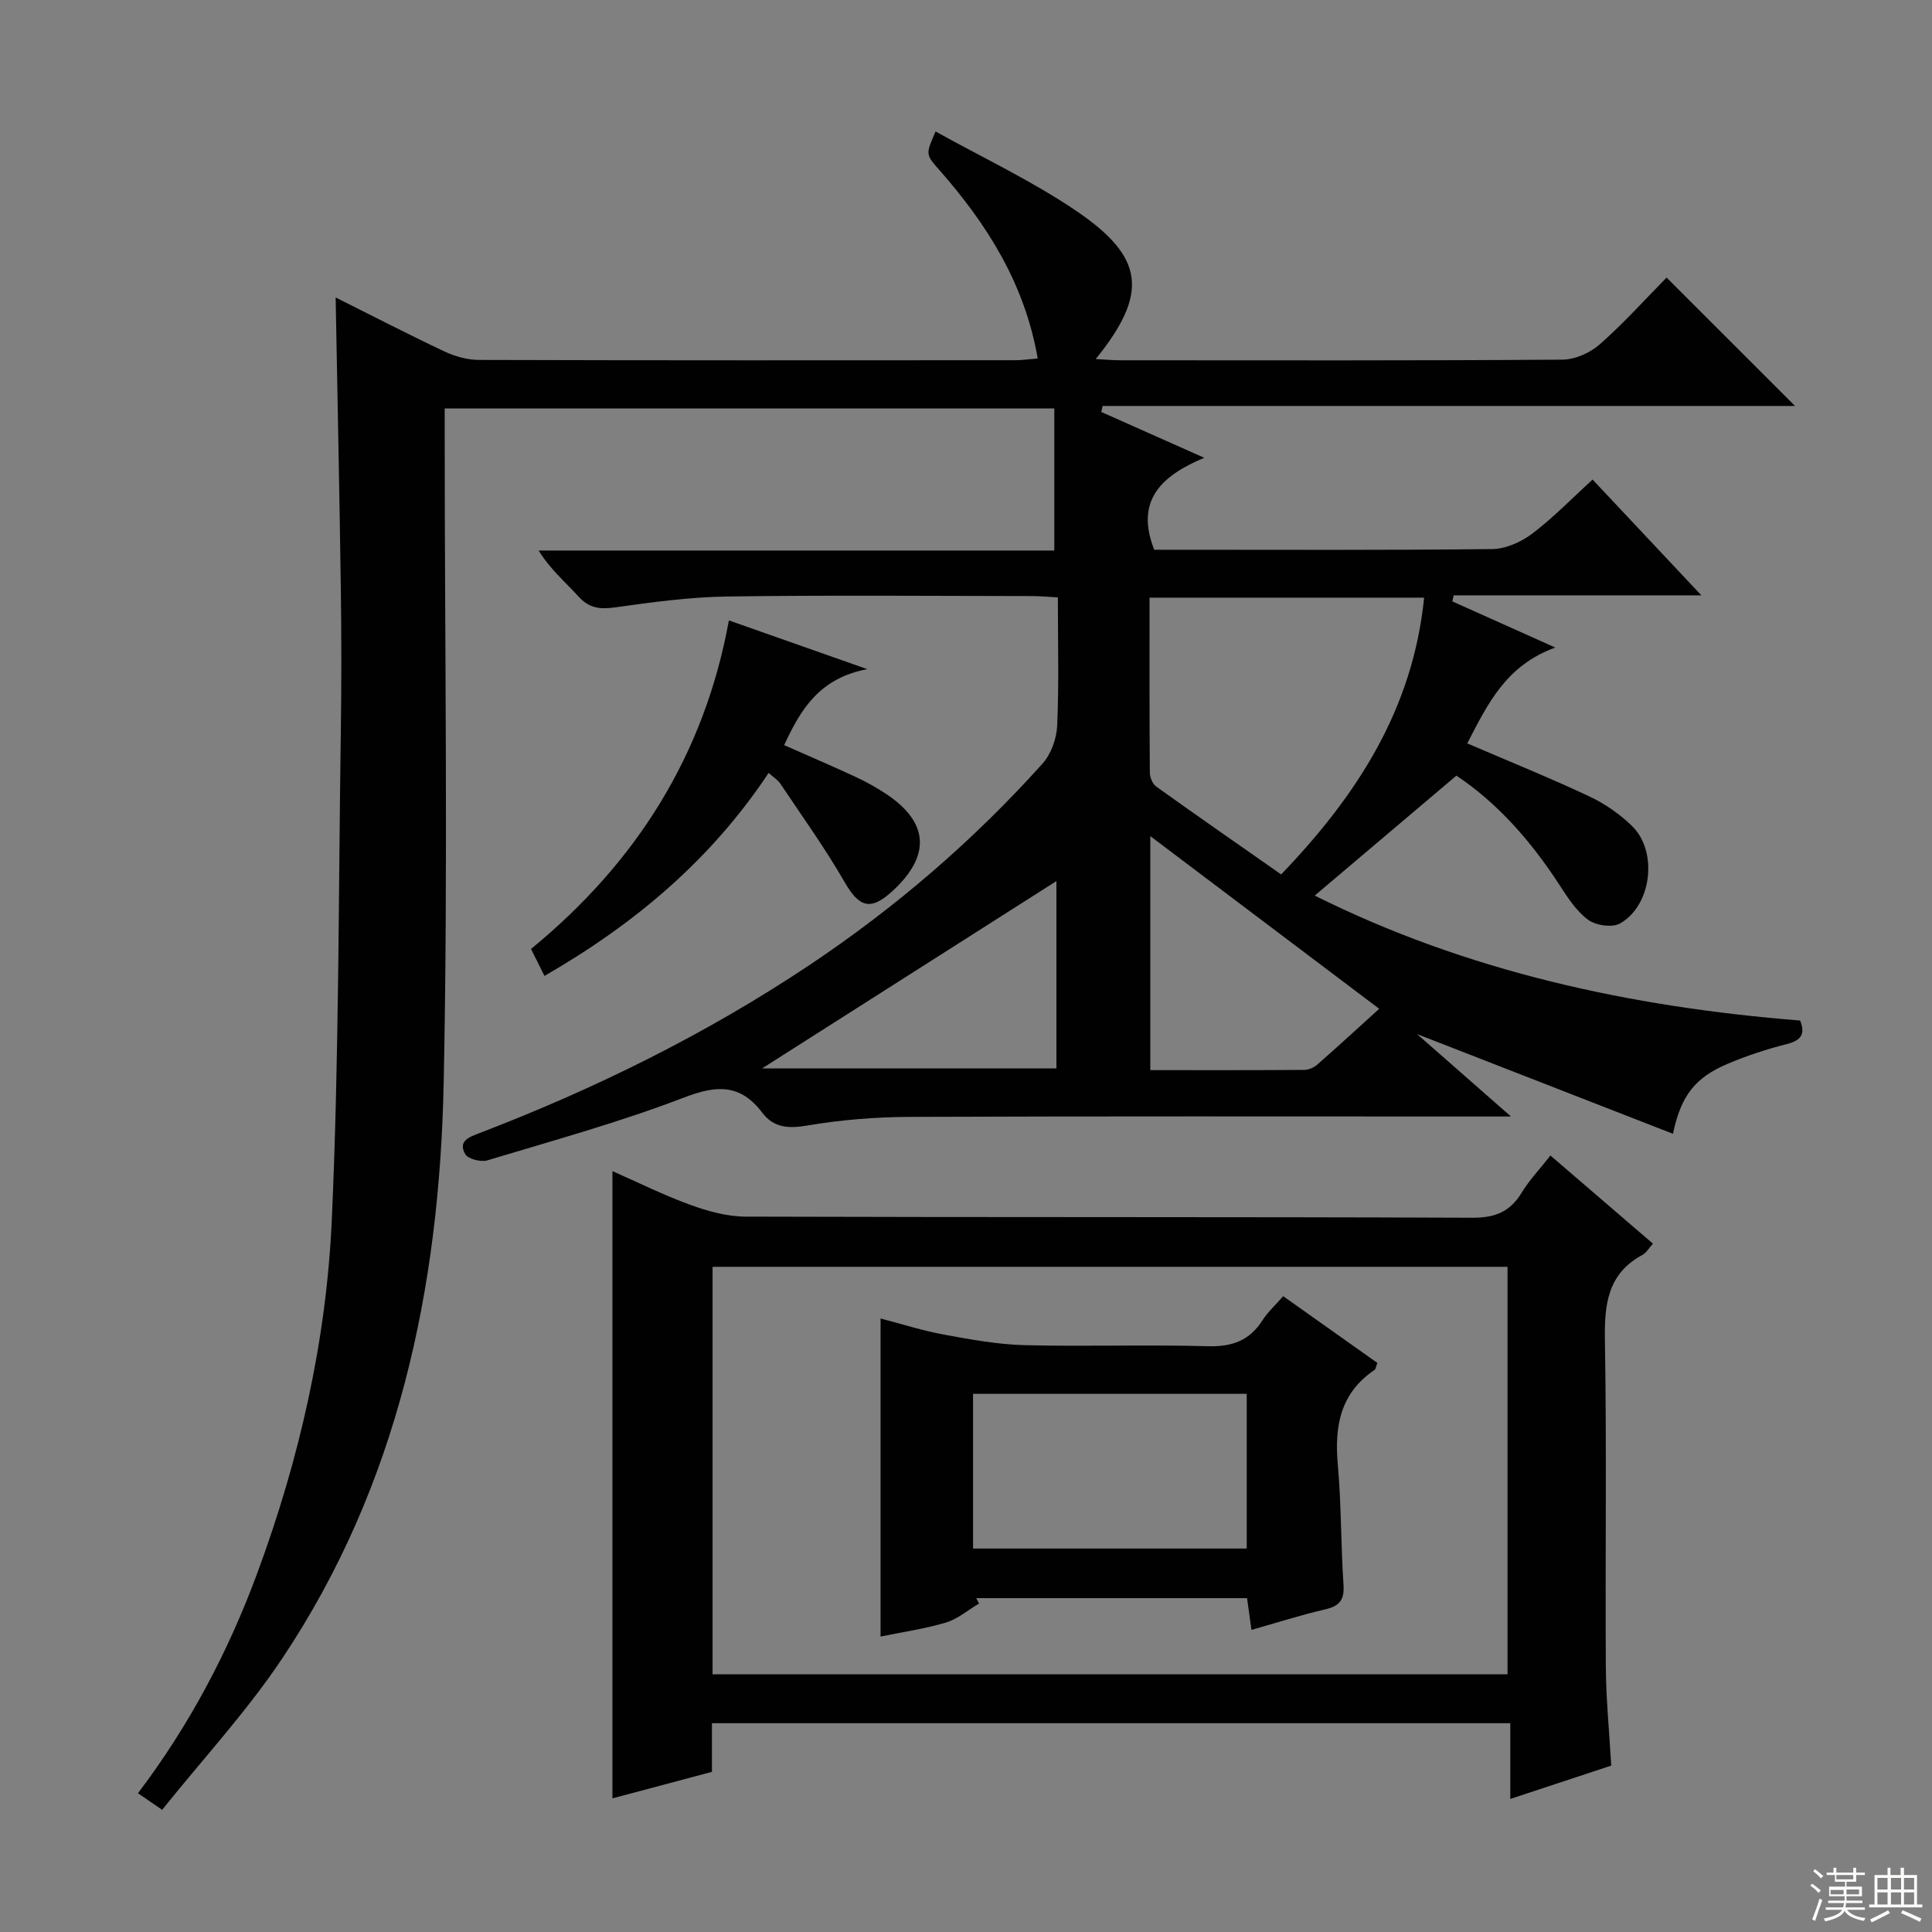 <svg enable-background="new 0 0 400 400" viewBox="0 0 400 400" xmlns="http://www.w3.org/2000/svg"><rect x="0" y="0" width="400" height="400" fill="#808080" stroke="none"/><g fill="#010102"><path d="m69.49 61.59c7.75 3.87 15.09 7.67 22.56 11.19 2.17 1.02 4.72 1.73 7.1 1.74 36.99.11 73.99.08 110.98.06 1.43 0 2.86-.21 4.72-.36-2.71-15.57-10.54-27.85-20.42-39.08-2.8-3.18-2.8-3.18-.73-7.92 9.75 5.43 19.83 10.16 28.96 16.33 14.4 9.72 15.17 17.19 4.2 30.79 1.95.1 3.55.25 5.15.25 30.5.01 60.99.09 91.49-.13 2.62-.02 5.74-1.42 7.74-3.19 4.97-4.39 9.43-9.36 13.81-13.8 8.95 8.94 17.61 17.6 26.59 26.58-47.78 0-95.57 0-143.35 0-.1.41-.19.83-.29 1.24 6.7 2.98 13.4 5.97 21.33 9.49-8.82 3.68-14.39 8.8-10.36 19.04h4.45c21.83 0 43.66.11 65.49-.14 2.81-.03 6.01-1.45 8.3-3.18 4.35-3.28 8.17-7.25 12.52-11.21 7.34 7.81 14.46 15.39 22.52 23.97-17.94 0-34.61 0-51.28 0-.09.42-.19.83-.28 1.25 6.64 2.98 13.28 5.96 21.32 9.56-10.35 3.73-14.12 11.95-18.23 19.84 8.6 3.7 17.02 7.1 25.22 10.95 3.25 1.52 6.38 3.69 8.94 6.2 5.36 5.29 4.02 16.43-2.52 20.13-1.62.92-5.02.42-6.62-.76-2.45-1.8-4.25-4.63-5.96-7.26-5.86-9.02-12.82-16.94-21.31-22.58-9.85 8.34-19.43 16.45-29.33 24.83 31.39 15.67 65.28 23.07 100.5 25.87 1.1 2.79.24 4.11-2.75 4.87-4.17 1.06-8.3 2.41-12.26 4.09-6.77 2.86-9.68 6.64-11.32 14.49-17.49-6.82-34.83-13.57-52.99-20.65 6.54 5.74 12.47 10.95 19.45 17.07-3.05 0-4.79 0-6.53 0-39.33 0-78.66-.08-117.98.08-7.12.03-14.3.61-21.31 1.81-3.88.66-6.88.37-9.17-2.65-4.55-6.02-9.42-5.78-16.21-3.17-13.29 5.1-27.09 8.9-40.74 13.01-1.34.4-4.01-.29-4.58-1.31-1.54-2.73.86-3.52 3.01-4.35 23.97-9.2 46.89-20.5 68.28-34.78 17.81-11.9 33.94-25.77 48.24-41.7 1.78-1.98 2.92-5.18 3.04-7.87.38-8.64.14-17.31.14-26.55-1.96-.1-3.71-.27-5.46-.27-21-.02-42-.21-62.99.09-7.77.11-15.56 1.18-23.28 2.26-3.11.43-5.33.15-7.52-2.26-2.74-3.02-5.9-5.67-8.25-9.52h106.76c0-9.98 0-19.5 0-29.42-42.29 0-83.85 0-126.21 0v5.7c0 44.66.71 89.33-.21 133.97-.87 42.43-9.42 83.24-33.5 119.24-7.35 10.98-16.44 20.8-24.79 31.23-2.33-1.59-3.52-2.41-5.01-3.43 10.63-14.03 18.66-29.23 24.69-45.52 8.75-23.67 14.33-48.18 15.45-73.28 1.5-33.57 1.37-67.21 1.86-100.82.15-10 .14-20 0-29.99-.27-19.77-.7-39.55-1.07-60.07zm225.36 62.15c-19.09 0-37.8 0-56.85 0 0 12.28-.03 24.24.06 36.2.01 1 .57 2.37 1.34 2.92 8.57 6.14 17.23 12.14 25.85 18.18 15.94-16.59 27.29-34.43 29.6-57.3zm-56.69 97.82c10.93 0 21.39.03 31.85-.05.91-.01 2-.46 2.68-1.06 4.45-3.91 8.81-7.92 12.86-11.59-16-12.07-31.67-23.89-47.39-35.75zm-19.44-.36c0-13.39 0-26.58 0-38.78-20.36 12.96-40.97 26.08-60.93 38.78z"/><path d="m333.59 365.55c-6.72 2.22-13.43 4.44-20.9 6.9 0-5.53 0-10.43 0-15.68-55.32 0-110.02 0-165.29 0v10.07c-7.25 1.93-14.05 3.74-20.6 5.49 0-43.47 0-86.46 0-129.86 5.25 2.31 10.59 4.97 16.15 6.99 3.65 1.33 7.64 2.42 11.48 2.43 50.13.16 100.27.03 150.4.23 4.72.02 7.81-1.23 10.22-5.2 1.54-2.53 3.63-4.73 5.95-7.68 7.11 6.11 14.09 12.11 21.23 18.25-.84.91-1.36 1.88-2.18 2.32-7.23 3.91-7.9 10.26-7.77 17.7.38 22.48.05 44.97.19 67.45.03 6.65.7 13.27 1.12 20.59zm-186.06-103.27v84.36h164.59c0-28.31 0-56.31 0-84.36-55.06 0-109.66 0-164.59 0z"/><path d="m150.91 128.45c9.8 3.45 18.4 6.48 28.65 10.09-9.99 1.89-13.81 8.41-17.21 15.73 4.94 2.18 9.9 4.31 14.8 6.58 2.1.97 4.15 2.12 6.09 3.38 9.08 5.91 9.58 12.87 1.54 20.25-4.56 4.18-6.9 3.39-9.96-1.93-4.03-7-8.77-13.59-13.27-20.31-.52-.78-1.41-1.31-2.41-2.22-11.86 17.87-27.57 31.18-46.41 42.03-.97-1.93-1.8-3.61-2.79-5.58 21.74-17.81 35.88-40.1 40.97-68.02z"/><path d="m182.31 338.83c0-21.89 0-43.6 0-65.85 4.33 1.12 8.68 2.52 13.14 3.34 5.51 1.01 11.1 2.04 16.67 2.18 12.65.32 25.32-.14 37.97.22 5.01.14 8.62-1.16 11.3-5.38 1.06-1.66 2.57-3.02 4.28-4.98 6.56 4.65 13 9.22 19.5 13.82-.27.65-.31 1.26-.63 1.48-7.06 4.79-8.27 11.63-7.56 19.58.74 8.27.62 16.61 1.18 24.9.21 3.16-.87 4.39-3.84 5.08-4.98 1.14-9.86 2.72-15.22 4.23-.32-2.3-.58-4.21-.91-6.57-18.65 0-37.36 0-56.07 0 .2.37.39.74.59 1.11-2.29 1.35-4.42 3.21-6.89 3.95-4.4 1.31-9.02 1.96-13.51 2.89zm19.15-18.22h56.66c0-10.87 0-21.52 0-32.03-19.18 0-37.88 0-56.66 0z"/></g><path d="m374.8 390.4.4-.4c.7.5 1.3 1 1.8 1.4l-.5.5c-.5-.6-1.1-1.1-1.7-1.5zm1 7.3-.6-.3c.5-1.4 1.1-2.8 1.5-4.3.2.1.4.2.6.3-.5 1.3-1 2.8-1.5 4.3zm-.4-10.3.4-.4c.4.3 1 .8 1.7 1.4l-.5.5c-.4-.5-1-1-1.6-1.5zm2.5.3h1.7v-1h.6v1h3.5v-1h.6v1h1.8v.5h-1.8v1.4h-2v1h3.2v2h-3.2v.9h3.3v.5h-3.4c0 .3-.1.6-.1.9h4v.5h-3.7c.7.9 1.9 1.5 3.8 1.7-.1.2-.2.4-.3.6-2.1-.4-3.5-1.1-4-2.1-.4 1-1.8 1.7-4 2.2-.1-.2-.2-.4-.3-.6 2.1-.4 3.4-1 3.8-1.8h-3.4v-.5h3.6c.1-.3.1-.6.2-.9h-3.3v-.5h3.4c0-.3 0-.6 0-.9h-3.2v-2h3.3v-1h-2.1v-1.4h-1.7v-.5zm1.1 3.5v1h2.7c0-.3 0-.4 0-.4 0-.1 0-.2 0-.2 0-.1 0-.2 0-.3h-2.7zm1.2-3v.9h3.5v-.9zm4.7 3h-2.6v.6.4h2.6z" fill="#fbfcfa"/><path d="m393.6 386.7h.6v1.5h2.7v6.1h1.1v.6h-11v-.6h1.1v-6.1h2.7v-1.5h.6v1.5h2.1v-1.5zm-2.7 8.8.4.6c-1.2.6-2.5 1.3-3.8 1.9-.1-.2-.2-.4-.3-.6 1.2-.6 2.5-1.2 3.7-1.9zm-2.2-6.7v2.4h2.1v-2.4zm0 3v2.5h2.1v-2.5zm2.8-3v2.4h2.1v-2.4zm0 3v2.5h2.1v-2.5zm6 6.1c-1.4-.7-2.7-1.3-3.9-1.8l.3-.6c1.5.6 2.7 1.2 3.9 1.7zm-1.2-9.1h-2.1v2.4h2.1zm-2.1 3v2.5h2.1v-2.5z" fill="#fbfcfa"/></svg>